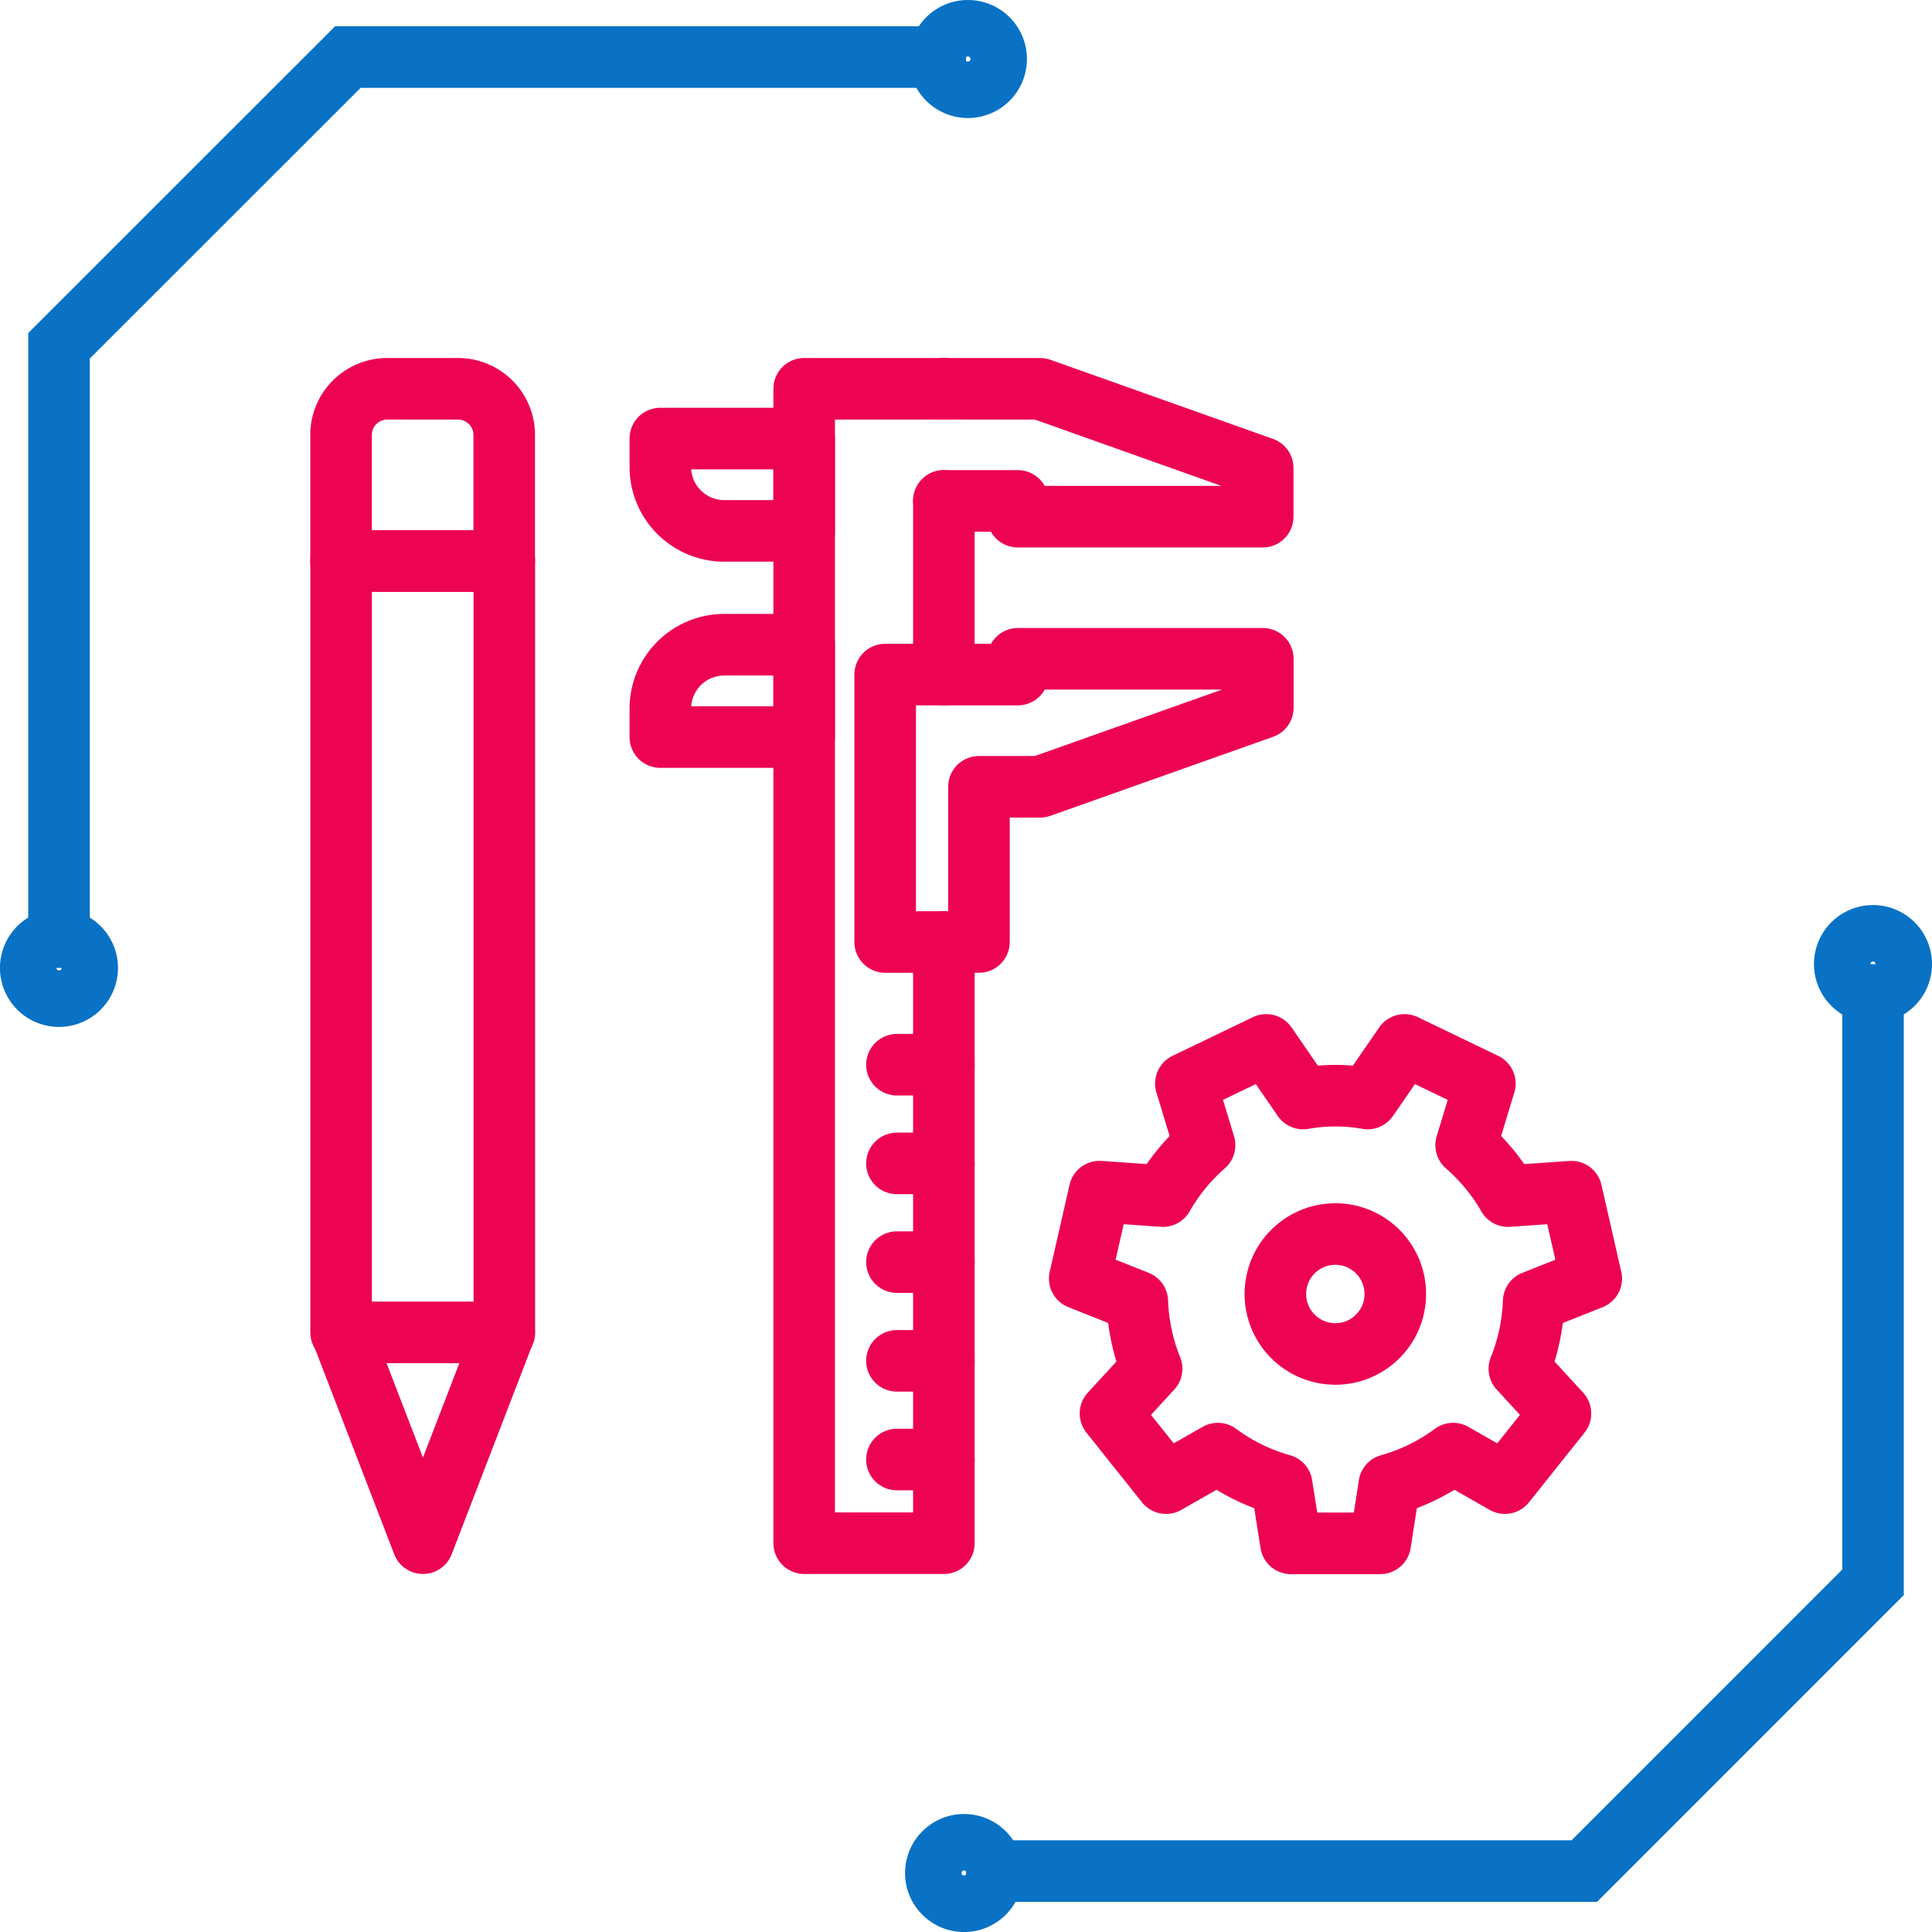 <svg xmlns="http://www.w3.org/2000/svg" width="62.759" height="62.76" viewBox="0 0 62.759 62.76">
  <g id="praktyki-zawodowe" transform="translate(-1335 -1838.161)">
    <path id="Path_10168" data-name="Path 10168" d="M31.38,1.854H11.3L1.917,11.233v20.21" transform="translate(1335 1838.161)" fill="none" stroke="#0972c5" stroke-miterlimit="10" stroke-width="2"/>
    <path id="Path_10169" data-name="Path 10169" d="M2.833,31.442a.917.917,0,1,1-.917-.917A.917.917,0,0,1,2.833,31.442Z" transform="translate(1335 1838.161)" fill="none" stroke="#0972c5" stroke-miterlimit="10" stroke-width="2"/>
    <path id="Path_10170" data-name="Path 10170" d="M32.359,1.917A.917.917,0,1,1,31.442,1,.917.917,0,0,1,32.359,1.917Z" transform="translate(1335 1838.161)" fill="none" stroke="#0972c5" stroke-miterlimit="10" stroke-width="2"/>
    <path id="Path_10171" data-name="Path 10171" d="M31.38,60.78H51.464L60.843,51.4V31.317" transform="translate(1335 1838.161)" fill="none" stroke="#0972c5" stroke-miterlimit="10" stroke-width="2"/>
    <path id="Path_10172" data-name="Path 10172" d="M32.234,60.843a.917.917,0,1,1-.918-.917A.918.918,0,0,1,32.234,60.843Z" transform="translate(1335 1838.161)" fill="none" stroke="#0972c5" stroke-miterlimit="10" stroke-width="2"/>
    <path id="Path_10173" data-name="Path 10173" d="M61.759,31.317a.917.917,0,1,1-.917-.917A.917.917,0,0,1,61.759,31.317Z" transform="translate(1335 1838.161)" fill="none" stroke="#0972c5" stroke-miterlimit="10" stroke-width="2"/>
    <rect id="Rectangle_258" data-name="Rectangle 258" width="5.303" height="25.057" transform="translate(1346.08 1856.385)" fill="none" stroke="#ec0453" stroke-linecap="round" stroke-linejoin="round" stroke-width="2"/>
    <path id="Path_10174" data-name="Path 10174" d="M14.843,12.63H12.619a1.5,1.5,0,0,0-1.54,1.464v4.13h5.3v-4.13A1.5,1.5,0,0,0,14.843,12.63Z" transform="translate(1335 1838.161)" fill="none" stroke="#ec0453" stroke-linecap="round" stroke-linejoin="round" stroke-width="2"/>
    <path id="Path_10175" data-name="Path 10175" d="M11.1,43.281l2.639,6.848,2.639-6.848" transform="translate(1335 1838.161)" fill="none" stroke="#ec0453" stroke-linecap="round" stroke-linejoin="round" stroke-width="2"/>
    <circle id="Ellipse_10" data-name="Ellipse 10" cx="1.948" cy="1.948" r="1.948" transform="translate(1376.429 1878.247)" fill="none" stroke="#ec0453" stroke-linecap="round" stroke-linejoin="round" stroke-width="2"/>
    <path id="Path_10176" data-name="Path 10176" d="M37.776,38.854l-2.058-.145-.644,2.823,1.871.745a6.4,6.4,0,0,0,.464,2.185l-1.335,1.453,1.805,2.263,1.682-.959a6.374,6.374,0,0,0,2.074,1.015l.3,1.9h2.9l.295-1.9a6.394,6.394,0,0,0,2.074-1.015l1.681.959,1.805-2.263-1.335-1.453a6.4,6.4,0,0,0,.464-2.185l1.871-.744-.644-2.823-2.058.144A6.44,6.44,0,0,0,47.626,37.2l.608-2-2.609-1.257-1.2,1.742a5.94,5.94,0,0,0-2.094,0l-1.2-1.742-2.609,1.256.607,2A6.44,6.44,0,0,0,37.776,38.854Z" transform="translate(1335 1838.161)" fill="none" stroke="#ec0453" stroke-linecap="round" stroke-linejoin="round" stroke-width="2"/>
    <line id="Line_94" data-name="Line 94" y2="5.646" transform="translate(1365.661 1854.432)" fill="none" stroke="#ec0453" stroke-linecap="round" stroke-linejoin="round" stroke-width="2"/>
    <path id="Path_10177" data-name="Path 10177" d="M30.661,30.6V50.129H26.123v-37.5h4.538" transform="translate(1335 1838.161)" fill="none" stroke="#ec0453" stroke-linecap="round" stroke-linejoin="round" stroke-width="2"/>
    <line id="Line_95" data-name="Line 95" x1="1.525" transform="translate(1364.136 1872.747)" fill="none" stroke="#ec0453" stroke-linecap="round" stroke-linejoin="round" stroke-width="2"/>
    <line id="Line_96" data-name="Line 96" x1="1.525" transform="translate(1364.136 1875.953)" fill="none" stroke="#ec0453" stroke-linecap="round" stroke-linejoin="round" stroke-width="2"/>
    <line id="Line_97" data-name="Line 97" x1="1.525" transform="translate(1364.136 1879.159)" fill="none" stroke="#ec0453" stroke-linecap="round" stroke-linejoin="round" stroke-width="2"/>
    <line id="Line_98" data-name="Line 98" x1="1.525" transform="translate(1364.136 1882.366)" fill="none" stroke="#ec0453" stroke-linecap="round" stroke-linejoin="round" stroke-width="2"/>
    <line id="Line_99" data-name="Line 99" x1="1.525" transform="translate(1364.136 1885.572)" fill="none" stroke="#ec0453" stroke-linecap="round" stroke-linejoin="round" stroke-width="2"/>
    <path id="Path_10178" data-name="Path 10178" d="M33.065,21.4v.513H28.754V30.6H31.8V25.558h1.987l7.234-2.566V21.4Z" transform="translate(1335 1838.161)" fill="none" stroke="#ec0453" stroke-linecap="round" stroke-linejoin="round" stroke-width="2"/>
    <path id="Path_10179" data-name="Path 10179" d="M30.661,16.271h2.4v.513h7.957V15.2L33.789,12.63H30.661" transform="translate(1335 1838.161)" fill="none" stroke="#ec0453" stroke-linecap="round" stroke-linejoin="round" stroke-width="2"/>
    <path id="Path_10180" data-name="Path 10180" d="M21.45,23.943h4.672v-3H23.527a2.077,2.077,0,0,0-2.077,2.077Z" transform="translate(1335 1838.161)" fill="none" stroke="#ec0453" stroke-linecap="round" stroke-linejoin="round" stroke-width="2"/>
    <path id="Path_10181" data-name="Path 10181" d="M21.45,14.246h4.672v3H23.527a2.077,2.077,0,0,1-2.077-2.077Z" transform="translate(1335 1838.161)" fill="none" stroke="#ec0453" stroke-linecap="round" stroke-linejoin="round" stroke-width="2"/>
  </g>
</svg>
